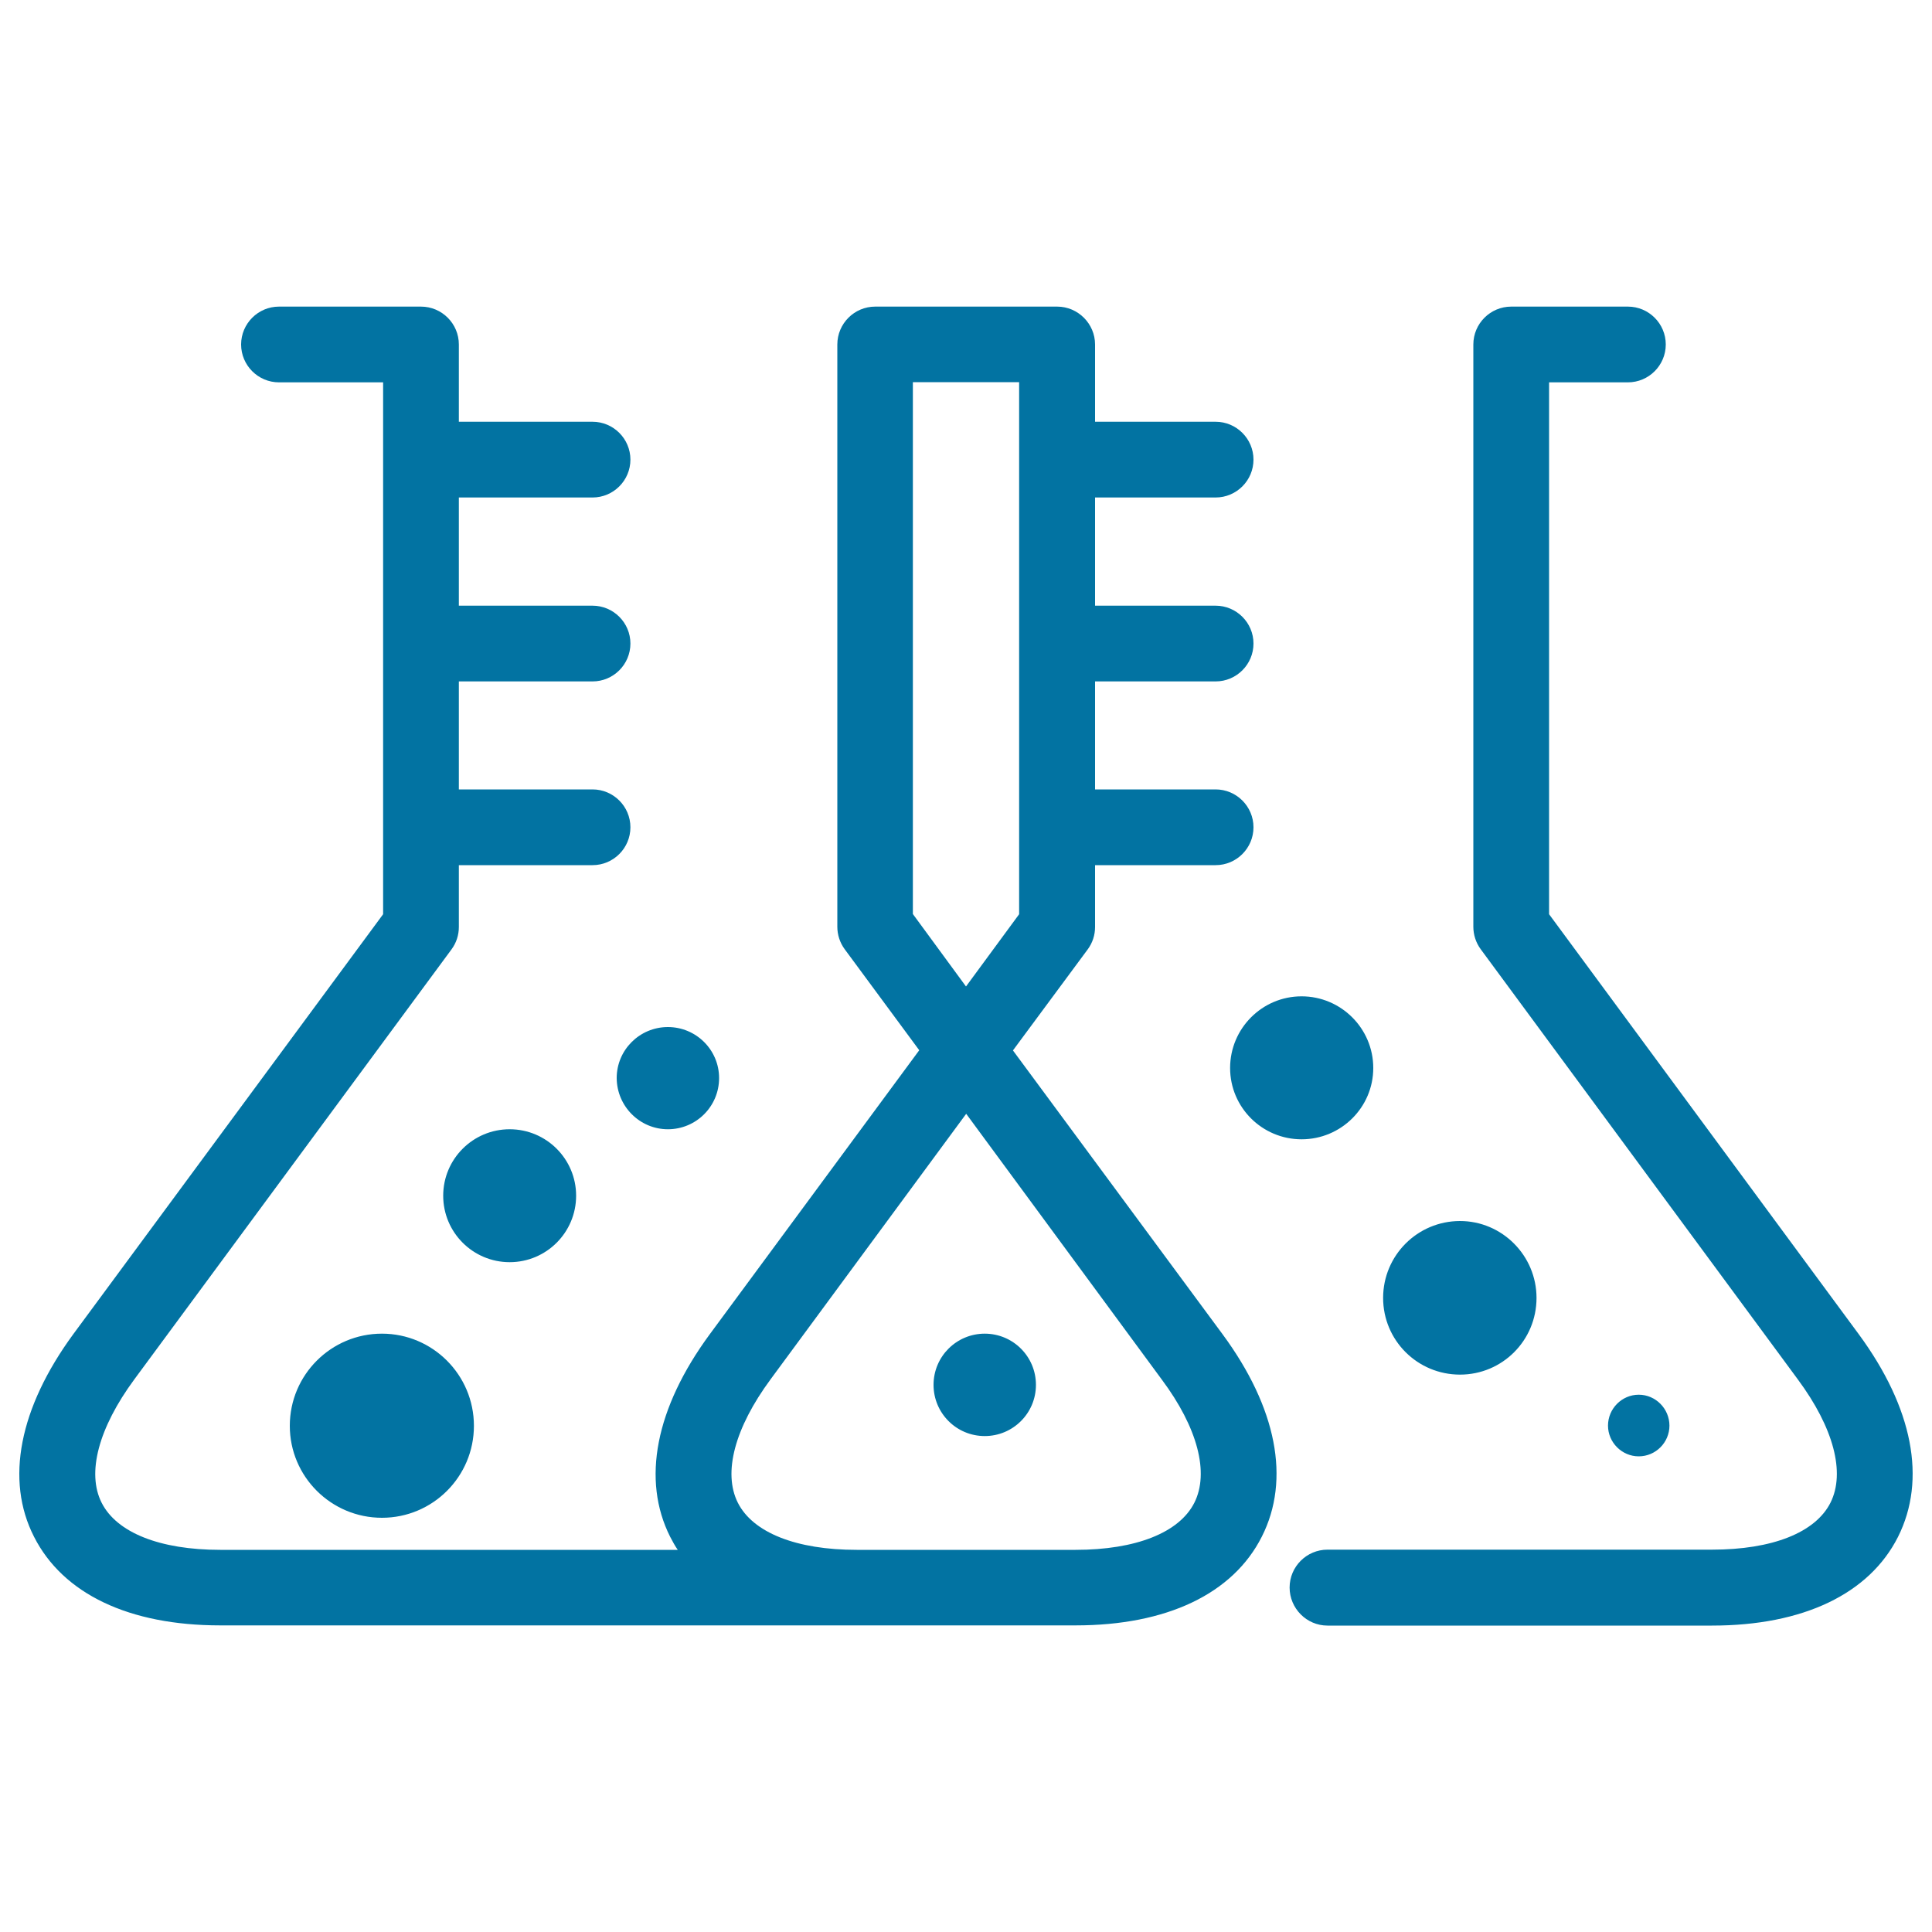 <svg xmlns="http://www.w3.org/2000/svg" viewBox="0 0 1000 1000" style="fill:#0273a2">
<title>Test Tubes Couple For Chemistry SVG icon</title>
<g><path d="M982.4,795.5c-14.9,29.5-49.1,45.9-96.3,45.9h-199c-10.8,0-19.6-8.9-19.6-19.7c0-10.8,8.8-19.6,19.6-19.6h199c31.2,0,53.6-8.8,61.4-24.4c7.7-15.5,1.6-38.7-17-63.8L766.4,491.3c-2.5-3.4-3.8-7.5-3.8-11.6V178.3c0-10.8,8.8-19.6,19.6-19.6h60.4c10.8,0,19.6,8.8,19.6,19.6c0,10.8-8.8,19.6-19.6,19.6h-40.8v275.3l160.3,217.4C990.1,728.7,997.3,765.8,982.4,795.5z M632.8,690.6c28,38,35.3,75.2,20.3,104.8c-14.9,29.5-49.1,45.9-96.4,45.9H114c-47.2,0-81.4-16.3-96.4-45.9C2.6,766,10,728.7,37.9,690.6l160.4-217.4V197.9h-53.9c-10.8,0-19.6-8.8-19.6-19.6c0-10.8,8.8-19.6,19.6-19.6h73.5c10.8,0,19.6,8.8,19.6,19.6v40h69.2c10.8,0,19.6,8.8,19.6,19.6c0,10.8-8.8,19.6-19.6,19.6h-69.2v56h69.2c10.8,0,19.6,8.8,19.6,19.6c0,10.8-8.8,19.6-19.6,19.6h-69.2v55.9h69.2c10.8,0,19.6,8.8,19.6,19.6c0,10.8-8.8,19.6-19.6,19.6h-69.2v32c0,4.2-1.3,8.2-3.8,11.6L69.5,714c-18.5,25.1-24.7,48.4-16.9,63.8c7.8,15.5,30.2,24.4,61.4,24.4h236.8c-1.4-2-2.7-4.4-3.9-6.7c-14.9-29.5-7.6-66.7,20.4-104.8l108.5-147.1l-38.6-52.3c-2.5-3.4-3.8-7.5-3.8-11.6V178.3c0-10.8,8.8-19.6,19.6-19.6h94.2c10.8,0,19.6,8.9,19.6,19.6v40h62.4c10.8,0,19.6,8.8,19.6,19.6c0,10.8-8.8,19.6-19.6,19.6h-62.4v56h62.4c10.8,0,19.6,8.8,19.6,19.6c0,10.8-8.8,19.6-19.6,19.6h-62.4v55.9h62.4c10.8,0,19.6,8.8,19.6,19.6c0,10.8-8.8,19.6-19.6,19.6h-62.4v32c0,4.2-1.3,8.2-3.8,11.6l-38.7,52.3L632.8,690.6z M500,510.6l27.5-37.4V197.8h-55v275.3L500,510.6z M601.3,714L500.1,576.5L398.8,714c-18.5,25.1-24.7,48.3-16.9,63.8c7.8,15.5,30.3,24.4,61.5,24.4h113.3c31.2,0,53.7-8.9,61.5-24.4C626,762.3,619.9,738.9,601.3,714z M755.7,711.5c21.9,0,39.6-17.7,39.6-39.7c0-21.9-17.8-39.8-39.6-39.8c-22,0-39.8,17.8-39.8,39.8C715.9,693.8,733.7,711.5,755.7,711.5z M848.2,721.9c-8.7,0-15.9,7.2-15.9,16c0,8.7,7.2,15.9,15.9,15.9c8.8,0,15.9-7.2,15.9-15.9C864.1,729.2,857,721.9,848.2,721.9z M636.7,552.8c0,20.4,16.6,36.9,37,36.9c20.4,0,37.1-16.5,37.1-36.9c0-20.5-16.7-37.1-37.1-37.1C653.3,515.7,636.7,532.3,636.7,552.8z M197.7,690.3c-26.3,0-47.7,21.3-47.7,47.7c0,26.3,21.4,47.6,47.7,47.6c26.3,0,47.6-21.3,47.6-47.6C245.3,711.6,223.9,690.3,197.7,690.3z M298.2,618.9c0-19-15.4-34.4-34.4-34.4s-34.4,15.4-34.4,34.4c0,19,15.4,34.4,34.4,34.4S298.2,637.9,298.2,618.9z M345.7,584.5c14.6,0,26.5-11.8,26.5-26.5c0-14.6-11.9-26.4-26.5-26.4c-14.6,0-26.5,11.8-26.5,26.4C319.3,572.7,331.2,584.5,345.7,584.5z M509.7,690.3c-14.6,0-26.5,11.8-26.5,26.5c0,14.6,11.8,26.5,26.5,26.5c14.6,0,26.5-11.8,26.5-26.5C536.2,702.1,524.3,690.3,509.7,690.3z"/></g>
</svg>